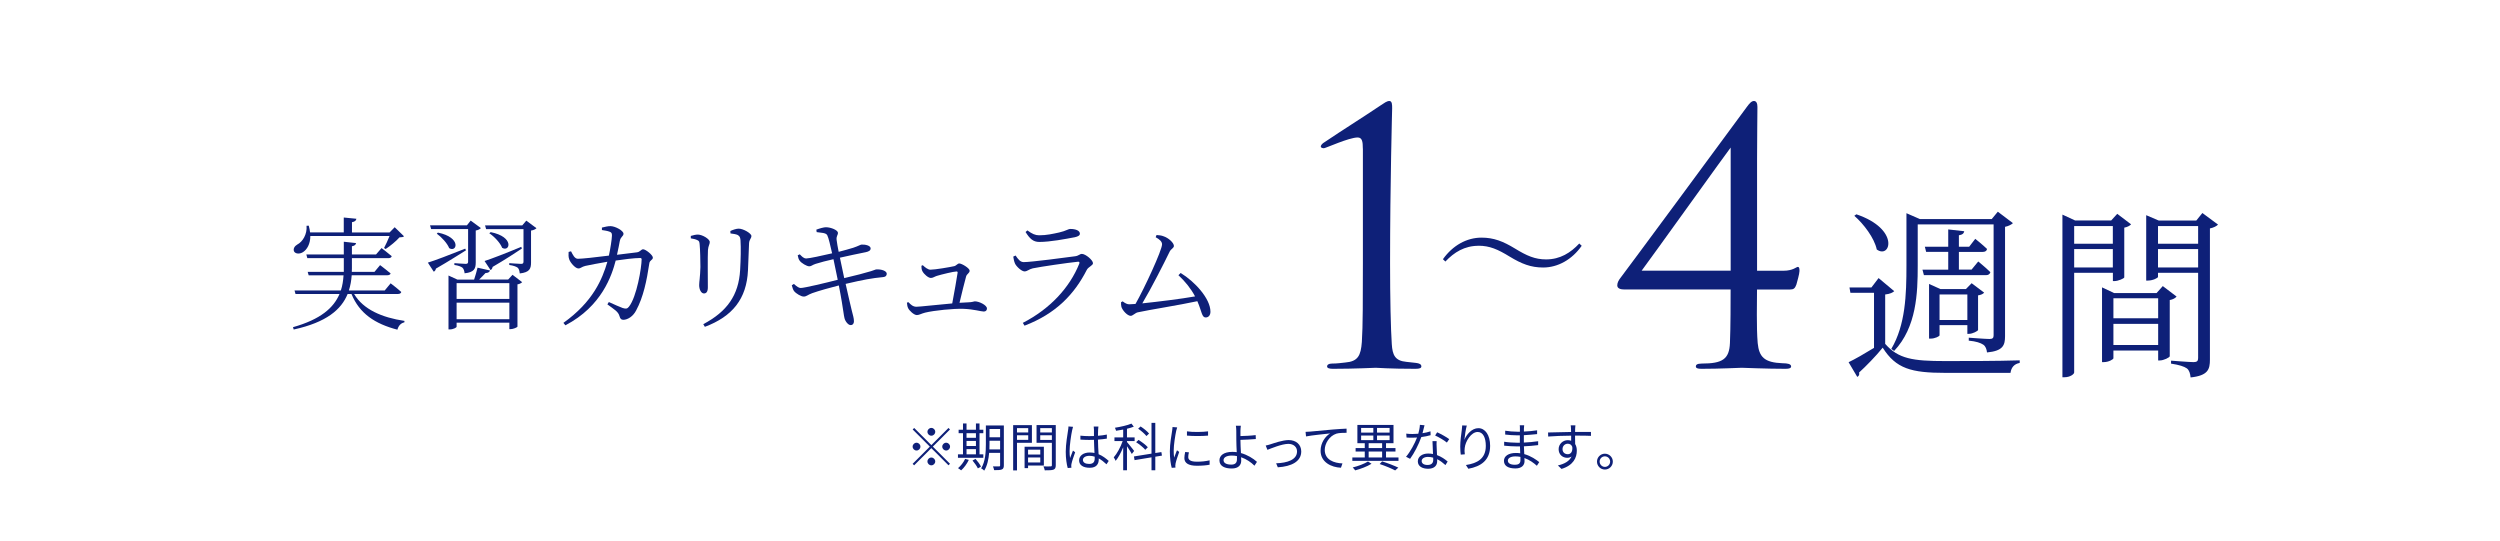 <?xml version="1.0" encoding="UTF-8"?><svg id="_レイヤー_2" xmlns="http://www.w3.org/2000/svg" viewBox="0 0 481 104"><defs><style>.cls-1{fill:#fff;}.cls-2{fill:#0e2078;}</style></defs><g id="_文字"><g><rect class="cls-1" width="481" height="104"/><g><path class="cls-2" d="m68.14,56.58c1.77,2.97,5.37,4.52,9.68,5.16l-.02.28c-.66.14-1.13.64-1.34,1.41-4.33-1.13-7.3-3.11-8.83-6.86h-.75c-1.22,2.99-4.05,5.44-10.37,6.83l-.14-.45c5.33-1.51,7.82-3.72,8.95-6.38h-8.46l-.19-.68h8.91c.31-.92.45-1.91.52-2.92h-6.71l-.19-.66h6.95v-2.64h-7.02l-.19-.71h7.21v-2.45l2.36.26c-.05.28-.24.52-.8.61v1.58h4.64l1.06-1.23s1.2.9,1.96,1.56c-.07.26-.31.38-.64.38h-7.02v1.98c0,.21,0,.45-.02.66h4.36l1.08-1.3s1.23.92,2.03,1.6c-.07.24-.33.35-.66.35h-6.83c-.07,1.01-.24,1.98-.54,2.92h6.9l1.13-1.37s1.25.94,2.05,1.67c-.07.26-.31.38-.64.38h-8.41Zm-8.43-11.19c0,1.58-.66,2.62-1.37,3.09-.61.42-1.48.42-1.77-.12-.21-.52.14-1.04.64-1.32,1.01-.52,1.91-1.96,1.77-3.6l.42-.02c.14.47.21.9.26,1.3h6.48v-2.87l2.43.24c-.05.33-.28.57-.85.66v1.98h7.23l.99-1.01,1.79,1.74c-.14.16-.4.19-.87.21-.64.73-1.79,1.67-2.66,2.24l-.31-.19c.33-.59.75-1.56,1.06-2.31h-15.24Z"/><path class="cls-2" d="m89.64,48.17c-1.34.82-3.25,2.07-5.77,3.51-.05.28-.21.52-.42.59l-1.13-1.74c1.27-.38,4.22-1.51,7.19-2.69l.14.33Zm-6.69-4.1l-.21-.71h7.09l.73-.92,1.96,1.44c-.14.19-.54.4-.99.47v6.13c0,1.18-.26,1.91-2.14,2.1-.05-.45-.17-.85-.42-1.08-.28-.21-.73-.4-1.55-.52v-.35s1.77.14,2.19.14c.35,0,.45-.14.45-.42v-6.27h-7.09Zm1.3.68c4.62.94,3.65,3.91,2.17,2.99-.35-.92-1.48-2.14-2.38-2.78l.21-.21Zm14.37,8.13l1.84,1.41c-.14.16-.52.38-.9.42v8.13c-.02.14-.82.49-1.32.49h-.24v-1.25h-10.15v.78c0,.17-.66.52-1.3.52h-.26v-10.37l1.7.78h3.23c.21-.68.52-1.63.66-2.29l2.4.54c-.09.31-.4.49-.87.49-.33.35-.8.85-1.22,1.25h5.58l.85-.92Zm-10.77,1.6v3.04h10.15v-3.04h-10.15Zm10.15,6.93v-3.18h-10.15v3.18h10.15Zm-4.78-11.19c1.22-.38,4.15-1.51,7.07-2.73l.12.33c-1.27.85-3.13,2.07-5.63,3.53-.05.28-.19.52-.4.61l-1.15-1.74Zm9.99-6.31c-.14.17-.54.38-1.04.45v6.13c0,1.18-.24,1.91-2.17,2.12-.05-.47-.14-.87-.4-1.11-.31-.21-.78-.4-1.62-.52v-.35s1.81.14,2.29.14c.35,0,.45-.14.45-.45v-6.24h-7.19l-.21-.71h7.16l.78-.92,1.96,1.46Zm-8.81.75c4.64.92,3.7,3.91,2.21,3.02-.35-.94-1.51-2.17-2.47-2.8l.26-.21Z"/><path class="cls-2" d="m115.79,43.79c.5-.12,1.25-.31,1.7-.28.9.02,2.47.87,2.47,1.46,0,.52-.54.52-.71,1.41-.12.61-.31,1.67-.54,2.64,1.6-.19,3.04-.38,3.82-.47.64-.07.82-.59,1.2-.59.5,0,1.88,1.11,1.88,1.6s-.59.45-.68,1.11c-.5,3.32-1.13,6.46-2.54,9.07-.59,1.15-1.65,1.79-2.47,1.79-.4,0-.59-.21-.73-.71-.24-.87-.99-1.27-2.33-2.26l.28-.45c.99.45,2.19.99,2.66,1.15.64.19.87.16,1.2-.24,1.51-1.86,2.45-7.61,2.45-9.12,0-.17-.09-.26-.28-.26-1.18,0-3.25.28-4.71.49-.73,2.8-2.64,8.79-9.68,12.46l-.38-.47c5.72-4.08,7.49-8.43,8.46-11.76-1.51.26-3.58.64-4.24.8-.73.17-.87.49-1.34.49-.61,0-1.55-1.15-1.74-1.7-.19-.45-.17-1.01-.14-1.48l.47-.12c.33.64.68,1.44,1.32,1.44.78,0,3.37-.28,5.96-.61.28-1.27.57-3.13.59-3.84,0-.45-.07-.61-.42-.75-.42-.17-1.08-.26-1.51-.33v-.49Z"/><path class="cls-2" d="m132.91,45.86v-.47c.47-.14.97-.26,1.34-.26.87,0,2.31.85,2.31,1.44,0,.45-.28.68-.35,1.55-.07,1.01-.02,6.2-.02,7.16,0,.9-.33,1.18-.75,1.18-.52,0-.92-.73-.92-1.6,0-.64.19-1.56.24-3.49,0-1.08-.05-3.39-.14-4.26-.05-.57-.07-.75-.47-.92-.35-.17-.73-.24-1.23-.33Zm2.71,17.03l-.31-.52c4.59-2.43,6.81-5.58,7.09-10.41.12-2.14.17-4.15.07-5.77-.05-.4-.09-.73-.52-.97-.26-.14-.8-.24-1.41-.31l-.02-.47c.52-.24,1.18-.45,1.6-.45.9,0,2.45.92,2.45,1.41s-.4.64-.45,1.39c-.05,1.39-.14,3.77-.21,5.23-.26,5.47-2.97,8.86-8.29,10.86Z"/><path class="cls-2" d="m157.05,44.19c.61-.24,1.46-.47,1.84-.47,1.01,0,2.31.57,2.33,1.06.02.45-.33.61-.26,1.34.09.75.21,1.34.4,2.33,1.01-.26,1.96-.52,2.8-.78.99-.33,1.37-.59,1.58-.61.68-.05,1.77.17,1.77.73,0,.4-.35.61-.94.73-1.3.26-3.53.73-4.97,1.06.28,1.34.57,2.69.83,3.93,1.86-.42,4.36-1.08,5.16-1.34.66-.19.78-.31.99-.33,1.06-.07,2.03.31,2.03.82,0,.31-.14.61-.75.66-2.14.21-3.6.47-7.16,1.3.5,2.21.92,4.08,1.15,4.99.26,1.06.45,1.6.45,2.21,0,.35-.17.73-.64.73s-1.04-.73-1.18-1.34c-.12-.4-.28-1.86-.52-3.18-.14-.82-.33-1.93-.57-3.11-1.67.42-3.86,1.04-5.11,1.48-.87.31-1.11.66-1.63.66-.49.02-1.48-.57-1.86-1.04-.19-.24-.31-.61-.45-1.13l.4-.26c.61.54.97.78,1.32.78.68,0,4.76-.97,7.12-1.58-.31-1.53-.61-3.04-.82-3.96-1.27.28-2.52.61-3.44.9-.66.21-.8.47-1.22.47-.47,0-1.51-.61-1.84-1.08-.21-.28-.28-.54-.38-1.04l.4-.19c.38.38.71.8,1.25.8s3.04-.54,4.97-.99c-.33-1.44-.68-3.02-.94-3.49-.26-.49-1.2-.45-2.03-.59l-.07-.49Z"/><path class="cls-2" d="m177.54,51.02c.38.38.99.87,1.46.87.9,0,3.75-.49,4.59-.68.4-.09.64-.52.97-.52.5,0,2,.92,2,1.39s-.54.61-.68,1.11c-.26.87-.85,3.35-1.27,5.07.59-.05,1.15-.07,1.65-.09.85-.02,1.11-.19,1.32-.19.8,0,2.31.73,2.31,1.37,0,.38-.24.59-.61.59-.54,0-1.91-.45-3.91-.52-1.91-.07-5.63.31-7.37.73-.75.19-1.15.47-1.6.47-.57,0-1.46-.87-1.67-1.32-.14-.28-.19-.54-.24-1.08l.31-.07c.4.45.87.87,1.51.87s3.91-.38,6.9-.64c.38-1.98.89-4.92,1.04-5.94,0-.14-.07-.21-.21-.21-.54,0-2.95.59-3.79.85-.45.14-.75.4-1.15.4-.5,0-1.32-.71-1.63-1.3-.17-.31-.19-.73-.19-1.04l.28-.12Z"/><path class="cls-2" d="m194.95,49.37l.45-.21c.49.73.89,1.27,1.58,1.27,1.39,0,8.25-.9,9.9-1.13.66-.09.87-.45,1.27-.45.71,0,2.14,1.2,2.14,1.79,0,.45-.92.71-1.2,1.3-2.36,4.62-5.87,8.39-11.97,10.72l-.33-.54c5.23-2.69,9-6.76,10.86-11.38.09-.28.02-.42-.28-.38-1.91.19-7.07.94-8.67,1.27-.73.17-1.06.59-1.58.59-.57,0-1.6-.97-1.84-1.53-.17-.4-.26-.85-.33-1.32Zm11.8-3.72c-1.74.33-4.69.9-6.79.9-1.2,0-1.86-.66-2.64-1.91l.35-.31c.9.66,1.51.94,2.26.94,1.46,0,2.64-.28,3.84-.54,1.39-.31,1.7-.68,2.19-.68,1.01,0,1.81.33,1.81.9,0,.33-.28.54-1.04.71Z"/><path class="cls-2" d="m227.17,52.53c2.69,1.63,5.72,4.92,5.72,7.44,0,.66-.35,1.11-.92,1.11-.75,0-.71-1.06-1.6-3.13-3.46.75-9.33,1.67-11.45,2.14-.49.09-.97.68-1.37.68-.64,0-1.58-1.04-1.79-1.72-.07-.33-.09-.59-.07-.9l.31-.17c.49.38.87.57,1.27.57.21,0,.64-.02,1.2-.07,1.74-3.06,5.11-10.34,5.11-11.47,0-.52-.45-.94-1.23-1.37l.17-.42c.45.02.99.09,1.34.24.97.31,2,1.27,2,1.86,0,.4-.54.57-.8,1.06-1.08,2.24-3.6,7.19-5.28,9.99,2.94-.31,7.56-.87,10.15-1.34-.8-1.51-1.93-2.9-3.2-4.08l.42-.42Z"/></g><g><g><path class="cls-2" d="m262.21,28.59c0-1.34-.13-2.14-1-2.14-1.67,0-6.16,2.07-6.49,2.07-.2,0-.6-.07-.6-.33,0-.2.2-.47.47-.67,4.28-2.88,6.83-4.42,11.11-7.29.6-.4,1.14-.8,1.61-.8.54,0,.54.74.54,1.41,0,.2-.4,14.52-.4,29.78,0,6.69.13,12.65.33,15.59.13,2.07.6,3.21,2.81,3.41.8.07,1.34.13,1.81.2.67.07,1.07.27,1.07.67,0,.33-.33.47-1.14.47-5.02,0-7.29-.2-7.63-.2s-3.95.2-8.23.2c-.74,0-1.14-.13-1.14-.47,0-.27.27-.54.94-.54,1.07,0,1.81-.13,2.54-.2,2.48-.2,3.01-1.34,3.21-3.95.2-2.94.2-8.5.2-15.19v-22.02Z"/><path class="cls-2" d="m284.47,47.29c-2.7,0-4.69,1.25-6.38,3.03l-.47-.45c1.9-2.67,4.6-4.15,7.42-4.15,2.37,0,4.15.71,6.41,2.08,2.31,1.42,3.89,2.11,6.02,2.11,2.7,0,4.72-1.28,6.38-3.06l.47.44c-1.87,2.67-4.6,4.18-7.42,4.18-2.37,0-4.15-.71-6.41-2.08-2.31-1.42-3.89-2.11-6.02-2.11Z"/><path class="cls-2" d="m312.57,55.7c-.8,0-1.41-.2-1.41-.8,0-.54.33-1.07.6-1.41.4-.47,22.15-29.92,24.29-32.86.54-.74.94-1.2,1.41-1.2s.67.47.67,1.14c0,1-.07,6.36-.07,10.04v21.48h5.09c1.81,0,2.48-.74,2.74-.74.33,0,.33.47.33.8,0,.54-.47,2.14-.6,2.61-.27.74-.54.94-1.21.94h-6.36c0,2.21-.13,7.36.13,10.31.27,2.68,1.27,3.75,4.82,3.88.87,0,1.61.13,1.61.6,0,.33-.33.47-1.07.47-3.75,0-8.03-.2-8.43-.2-.47,0-4.08.2-7.76.2-.74,0-1.07-.13-1.07-.47,0-.27.2-.54,1.14-.54,4.02,0,5.29-.87,5.42-3.95.13-2.94.13-8.1.13-10.31h-20.41Zm20.41-27.31c-.07,0-16,22.22-17.13,23.69h17.13v-23.69Z"/></g><g><path class="cls-2" d="m362.72,66.17c2.52,2.87,5.31,3.3,11.52,3.3,4.25,0,9.99,0,14.35-.14v.5c-1.03.18-1.63.85-1.77,1.91h-12.54c-6.55,0-9.5-.81-12.05-4.85-1.24,1.56-3.29,3.65-4.54,4.78.11.46-.07.67-.35.85l-1.67-2.83c1.2-.57,3.12-1.67,4.89-2.76v-10.59h-4.54l-.18-1.03h4.22l1.38-1.81,3.01,2.52c-.25.25-.78.53-1.74.64v9.53Zm-5.56-24.94c8.47,2.87,6.55,8.68,3.93,6.77-.46-2.2-2.52-4.92-4.32-6.48l.39-.28Zm6.73,25.9c2.73-4.64,2.91-10.45,2.91-15.98v-10.13l2.59,1.13h13.82l1.17-1.42,2.91,2.2c-.25.25-.81.57-1.52.71v21.05c0,1.74-.39,2.83-3.47,3.12-.07-.6-.25-1.17-.71-1.49-.53-.35-1.35-.64-2.8-.78v-.57s3.26.25,3.97.25c.64,0,.81-.21.81-.71v-21.33h-14.6v7.97c0,5.21-.21,11.8-4.54,16.37l-.53-.39Zm10.95-15.27v-3.4h-4.25l-.25-.99h4.5v-3.33l3.08.35c-.07.39-.32.67-1.03.78v2.2h1.98l1.17-1.52s1.42,1.13,2.27,1.95c-.07.39-.39.57-.85.57h-4.57v3.4h2.44l1.28-1.56s1.45,1.17,2.34,2.06c-.11.39-.42.57-.85.57h-11.94l-.28-1.06h4.96Zm3.68,12.37v-1.67h-5.35v1.95c0,.18-.85.64-1.74.64h-.28v-10.52l2.2.99h4.89l1.1-1.13,2.41,1.81c-.18.25-.64.46-1.17.53v6.66c-.04.21-1.06.74-1.74.74h-.32Zm0-2.66v-4.92h-5.35v4.92h5.35Z"/><path class="cls-2" d="m399.07,52.49v19.17c0,.32-.78.92-1.84.92h-.42v-31.29l2.44,1.13h6.94l1.17-1.28,2.66,2.02c-.21.25-.71.53-1.31.64v9.57c-.04.21-1.17.71-1.91.71h-.28v-1.59h-7.44Zm0-9v3.4h7.44v-3.4h-7.44Zm7.44,7.97v-3.54h-7.44v3.54h7.44Zm12.26,5.6c-.21.28-.71.57-1.31.67v10.81c-.04.25-1.17.81-1.91.81h-.32v-1.91h-8.61v1.49c0,.21-.92.74-1.84.74h-.35v-14.38l2.34,1.1h8.15l1.2-1.35,2.66,2.02Zm-12.15.32v3.86h8.61v-3.86h-8.61Zm8.61,9v-4.07h-8.61v4.07h8.61Zm11.52-23.17c-.25.28-.85.6-1.56.74v25.23c0,1.88-.35,3.08-3.72,3.44-.07-.74-.25-1.38-.71-1.74-.57-.39-1.45-.67-3.05-.92v-.57s3.58.28,4.32.28c.67,0,.89-.21.89-.78v-16.4h-7.72v.78c0,.21-.99.71-1.95.71h-.32v-12.58l2.41,1.03h7.23l1.17-1.45,3.01,2.23Zm-11.55.28v3.4h7.72v-3.4h-7.72Zm7.72,7.97v-3.54h-7.72v3.54h7.72Z"/></g></g><g><path class="cls-2" d="m179.19,85.64l3.3-3.3.29.29-3.3,3.3,3.3,3.3-.29.29-3.3-3.3-3.31,3.31-.29-.29,3.31-3.31-3.3-3.3.29-.29,3.3,3.3Zm-2.1.29c0,.41-.34.75-.75.75s-.75-.34-.75-.75.34-.75.75-.75.75.34.75.75Zm2.1-2.1c-.41,0-.75-.34-.75-.75s.34-.75.75-.75.75.34.75.75-.34.75-.75.75Zm0,4.2c.41,0,.75.34.75.75s-.34.75-.75.75-.75-.34-.75-.75.34-.75.75-.75Zm2.1-2.1c0-.41.34-.75.75-.75s.75.34.75.75-.34.75-.75.75-.75-.34-.75-.75Z"/><path class="cls-2" d="m189.19,88.08h-4.88v-.67h.97v-4.06h-.84v-.67h.84v-1.21h.68v1.21h1.81v-1.21h.69v1.21h.73v.67h-.73v4.06h.73v.67Zm-2.79.4c-.36.77-.93,1.53-1.48,2.02-.14-.12-.42-.33-.6-.43.55-.45,1.07-1.12,1.37-1.78l.71.19Zm-.44-5.13v.88h1.81v-.88h-1.81Zm0,2.46h1.81v-.98h-1.81v.98Zm0,1.6h1.81v-1h-1.81v1Zm1.73.88c.4.45.86,1.07,1.05,1.48l-.6.35c-.18-.4-.63-1.05-1.03-1.52l.58-.31Zm5.45,1.25c0,.44-.11.66-.38.78-.29.12-.75.14-1.49.14-.03-.21-.13-.53-.23-.72.53.01,1.03.01,1.17,0,.15,0,.21-.05.21-.21v-2.4h-2.11c-.1,1.19-.35,2.46-.95,3.42-.12-.14-.42-.37-.59-.44.83-1.32.91-3.21.91-4.64v-3.61h3.46v7.68Zm-.72-3.08v-1.66h-2.04v.67c0,.31,0,.65-.02.99h2.06Zm-2.04-3.92v1.59h2.04v-1.59h-2.04Z"/><path class="cls-2" d="m195.67,85.2v5.3h-.74v-8.71h3.61v3.41h-2.87Zm0-2.83v.83h2.16v-.83h-2.16Zm2.16,2.26v-.88h-2.16v.88h2.16Zm-.03,4.94v.5h-.67v-4.12h3.71v3.62h-3.04Zm0-3.05v.93h2.35v-.93h-2.35Zm2.35,2.46v-.97h-2.35v.97h2.35Zm2.98.53c0,.47-.11.72-.44.85-.32.12-.85.13-1.68.13-.03-.21-.15-.56-.26-.76.61.03,1.22.02,1.4,0,.17,0,.23-.06.23-.24v-4.29h-2.95v-3.42h3.7v7.72Zm-2.99-7.14v.83h2.24v-.83h-2.24Zm2.24,2.27v-.89h-2.24v.89h2.24Z"/><path class="cls-2" d="m206.45,82.12c-.06.16-.14.49-.17.67-.2.92-.49,2.88-.49,3.99,0,.48.02.87.09,1.35.16-.45.39-1.04.56-1.44l.42.33c-.25.69-.6,1.7-.7,2.19-.03.13-.06.32-.05.44,0,.1.02.24.03.34l-.71.06c-.2-.71-.38-1.8-.38-3.14,0-1.45.33-3.34.45-4.16.04-.23.07-.49.07-.7l.88.07Zm6.44,7.21c-.49-.46-.98-.85-1.49-1.13v.18c0,.82-.38,1.62-1.72,1.62s-2.06-.55-2.06-1.43c0-.83.74-1.51,2.04-1.51.33,0,.64.03.92.09-.03-.76-.09-1.71-.1-2.53-.32.01-.63.02-.95.02-.56,0-1.08-.03-1.66-.06v-.76c.56.06,1.1.09,1.68.09.31,0,.62,0,.93-.02v-1.23c0-.17-.02-.43-.05-.6h.91c-.03.19-.05.39-.06.59-.01.27-.02.73-.03,1.19.6-.04,1.18-.12,1.71-.23v.78c-.54.09-1.12.15-1.71.19,0,.99.08,1.98.12,2.81.8.32,1.43.83,1.95,1.29l-.43.65Zm-2.28-1.47c-.32-.11-.66-.16-1.01-.16-.74,0-1.25.33-1.25.79,0,.49.48.77,1.19.77.84,0,1.08-.41,1.08-1.07,0-.09,0-.21,0-.33Z"/><path class="cls-2" d="m217.76,87.34c-.17-.33-.59-.98-.93-1.49v4.63h-.73v-4.42c-.41,1-.93,1.99-1.45,2.61-.07-.2-.25-.5-.37-.67.63-.71,1.33-1.99,1.72-3.14h-1.58v-.7h1.68v-1.51c-.46.09-.93.17-1.37.23-.04-.16-.14-.42-.22-.58,1.12-.18,2.43-.47,3.18-.8l.45.59c-.37.15-.83.29-1.31.4v1.67h1.47v.7h-1.47v.18c.31.35,1.17,1.45,1.38,1.72l-.45.58Zm4.52.53v2.61h-.73v-2.49l-3.26.54-.12-.71,3.38-.54v-5.92h.73v5.8l1.17-.18.11.68-1.28.21Zm-1.93-1.33c-.36-.44-1.13-1.06-1.76-1.46l.46-.44c.64.39,1.42.98,1.79,1.41l-.49.49Zm.22-2.64c-.31-.42-1-1.01-1.59-1.42l.47-.43c.6.38,1.3.95,1.63,1.37l-.51.48Z"/><path class="cls-2" d="m226.49,82.23c-.06.17-.15.49-.19.67-.19.91-.48,2.68-.48,3.79,0,.48.02.88.08,1.36.17-.45.39-1.03.55-1.42l.43.32c-.25.7-.61,1.75-.7,2.22-.03.14-.05.33-.05.44l.03.35-.72.05c-.2-.7-.36-1.84-.36-3.18,0-1.46.32-3.16.44-3.97.03-.23.07-.49.07-.7l.9.07Zm2.26,4.8c-.09.36-.13.64-.13.91,0,.45.3.89,1.66.89.89,0,1.65-.08,2.45-.26v.84c-.6.12-1.43.2-2.46.2-1.66,0-2.4-.55-2.4-1.48,0-.36.07-.75.16-1.17l.72.07Zm-.39-4.04c1.08.18,3.08.14,4.07,0v.82c-1.06.11-2.98.11-4.06,0v-.82Z"/><path class="cls-2" d="m238.66,84.7c0,.65.05,1.61.1,2.47,1.27.35,2.36,1.04,3.08,1.69l-.48.74c-.63-.64-1.54-1.27-2.57-1.63,0,.26.02.48.02.66,0,.81-.5,1.51-1.82,1.51s-2.37-.44-2.37-1.57c0-.89.78-1.63,2.49-1.63.28,0,.56.02.84.06-.04-.8-.08-1.71-.08-2.3s0-1.39-.01-1.81c0-.36-.04-.79-.08-.98h.96c-.04.21-.07.68-.08.98,0,.27,0,.62,0,1.01.79-.02,2.04-.07,2.93-.19l.03.76c-.88.08-2.15.14-2.96.16v.07Zm-.68,3.05c-.32-.07-.64-.1-.97-.1-1.02,0-1.6.35-1.6.89s.55.85,1.5.85c.73,0,1.08-.34,1.08-1.02,0-.16,0-.37,0-.62Z"/><path class="cls-2" d="m244.44,85.48c.71-.22,2.33-.81,3.5-.81,1.4,0,2.42.84,2.42,2.19,0,1.91-1.84,2.89-4.51,3.05l-.32-.77c2.14-.07,4.02-.67,4.02-2.29,0-.84-.66-1.45-1.67-1.45-1.23,0-3.39.9-4.03,1.15l-.33-.83c.29-.05.62-.14.92-.24Z"/><path class="cls-2" d="m252.07,83.04c.65-.06,2.52-.25,4.34-.4,1.08-.09,2.01-.14,2.67-.17v.8c-.56,0-1.43.01-1.94.16-1.41.45-2.26,1.95-2.26,3.12,0,1.94,1.8,2.55,3.41,2.61l-.29.83c-1.83-.07-3.92-1.05-3.92-3.26,0-1.55.93-2.8,1.84-3.34-.87.1-3.57.36-4.64.58l-.09-.88c.38-.01.69-.03.88-.05Z"/><path class="cls-2" d="m269.07,88.01v.66h-8.88v-.66h2.39v-1.14h-1.76v-.66h1.76v-.94h-1.42v-3.51h6.95v3.51h-1.44v.94h1.82v.66h-1.82v1.14h2.4Zm-5.19,1.22c-.82.51-2.1,1-3.14,1.27-.11-.15-.32-.41-.48-.56,1.03-.25,2.3-.73,2.94-1.15l.68.44Zm-2-6h2.35v-.89h-2.35v.89Zm0,1.45h2.35v-.89h-2.35v.89Zm1.45,1.53h2.59v-.94h-2.59v.94Zm0,1.8h2.59v-1.14h-2.59v1.14Zm4.03-5.67h-2.42v.89h2.42v-.89Zm0,1.45h-2.42v.89h2.42v-.89Zm-1.44,4.98c1.14.36,2.37.84,3.12,1.2l-.61.54c-.7-.37-1.85-.86-2.98-1.23l.47-.51Z"/><path class="cls-2" d="m275.25,83.73c-.52.15-1.14.28-1.79.36-.49,1.4-1.37,3.12-2.16,4.19l-.78-.4c.83-.96,1.67-2.54,2.12-3.7-.29.02-.58.03-.87.03-.37,0-.78,0-1.15-.03l-.06-.75c.37.05.79.07,1.22.07.35,0,.72-.02,1.1-.05.15-.55.29-1.18.31-1.71l.89.08c-.1.36-.23.96-.39,1.53.52-.08,1.04-.2,1.54-.36l.02.74Zm1.16,1.15c-.03.41-.02.7,0,1.07,0,.36.05,1.01.07,1.61.85.31,1.54.8,2.05,1.24l-.43.68c-.42-.38-.95-.82-1.59-1.13,0,.15,0,.29,0,.4,0,.79-.52,1.44-1.74,1.44-1.09,0-1.98-.45-1.98-1.43,0-.91.86-1.5,1.98-1.5.33,0,.65.03.94.09-.03-.81-.08-1.78-.1-2.47h.8Zm-.67,3.17c-.31-.09-.65-.14-1-.14-.73,0-1.21.33-1.21.78s.37.77,1.14.77c.81,0,1.08-.45,1.08-.94,0-.13,0-.29,0-.47Zm2.64-2.9c-.53-.45-1.6-1.06-2.26-1.36l.39-.62c.72.32,1.85.96,2.32,1.32l-.45.66Z"/><path class="cls-2" d="m282.21,81.88c-.21.73-.4,2.06-.46,2.75.39-1.02,1.43-2.25,2.68-2.25,1.32,0,2.27,1.32,2.27,3.4,0,2.75-1.73,3.96-4.19,4.41l-.47-.72c2.15-.33,3.83-1.19,3.83-3.68,0-1.56-.52-2.68-1.57-2.68-1.23,0-2.37,1.79-2.49,3.09-.05.38-.05.72.02,1.21l-.78.06c-.05-.37-.1-.93-.1-1.57,0-.94.18-2.4.3-3.2.04-.31.07-.61.08-.85l.88.03Z"/><path class="cls-2" d="m295.69,89.61c-.58-.53-1.4-1.13-2.39-1.49.01.25.02.47.02.62,0,.68-.46,1.39-1.75,1.39-1.42,0-2.21-.51-2.21-1.47,0-.9.87-1.51,2.3-1.51.29,0,.56.02.83.06-.02-.44-.04-.91-.05-1.32h-.55c-.68,0-1.78-.06-2.49-.14v-.76c.67.12,1.84.19,2.49.19h.53v-1.42h-.49c-.69,0-1.74-.08-2.33-.15v-.74c.6.11,1.66.19,2.32.19h.51v-.65c0-.16,0-.45-.03-.59h.85c-.03.18-.04.37-.05.66,0,.12,0,.31,0,.55.86-.03,1.67-.11,2.54-.24v.73c-.77.08-1.62.16-2.55.21v1.42c.95-.04,1.86-.13,2.75-.26v.75c-.92.12-1.8.19-2.74.23.02.51.05,1.03.07,1.5,1.31.36,2.32,1.09,2.88,1.54l-.45.7Zm-3.17-1.71c-.31-.06-.63-.09-.96-.09-.94,0-1.45.36-1.45.81s.39.8,1.37.8c.57,0,1.05-.17,1.05-.85,0-.17,0-.4,0-.67Z"/><path class="cls-2" d="m303.04,83.81c0,.56.01,1.17.02,1.62.21.34.32.78.32,1.27,0,1.34-.65,2.83-2.95,3.52l-.69-.67c1.3-.3,2.22-.84,2.63-1.72-.24.17-.52.25-.85.25-.84,0-1.64-.59-1.64-1.66,0-.98.81-1.73,1.75-1.73.24,0,.46.04.66.11,0-.29,0-.64,0-.98-1.5,0-3.18.08-4.42.17l-.02-.78c1.1-.02,2.96-.08,4.43-.1,0-.28,0-.51-.02-.65,0-.21-.04-.5-.06-.62h.91l-.05.62c0,.15-.01.38-.01.64h.15c1.2,0,2.42.01,2.9.01v.75c-.57-.03-1.47-.05-2.92-.05h-.13Zm-.53,2.17c-.16-.43-.49-.61-.88-.61-.51,0-1,.4-1,1.04s.46.98,1.01.98c.58,0,.96-.47.87-1.41Z"/><path class="cls-2" d="m310.31,88.81c0,.84-.68,1.53-1.53,1.53s-1.52-.69-1.52-1.53.69-1.52,1.52-1.52,1.53.68,1.53,1.52Zm-.52,0c0-.55-.44-1.01-1.01-1.01s-1.01.46-1.01,1.01.46,1.02,1.01,1.02,1.01-.45,1.01-1.02Z"/></g></g></g></svg>
